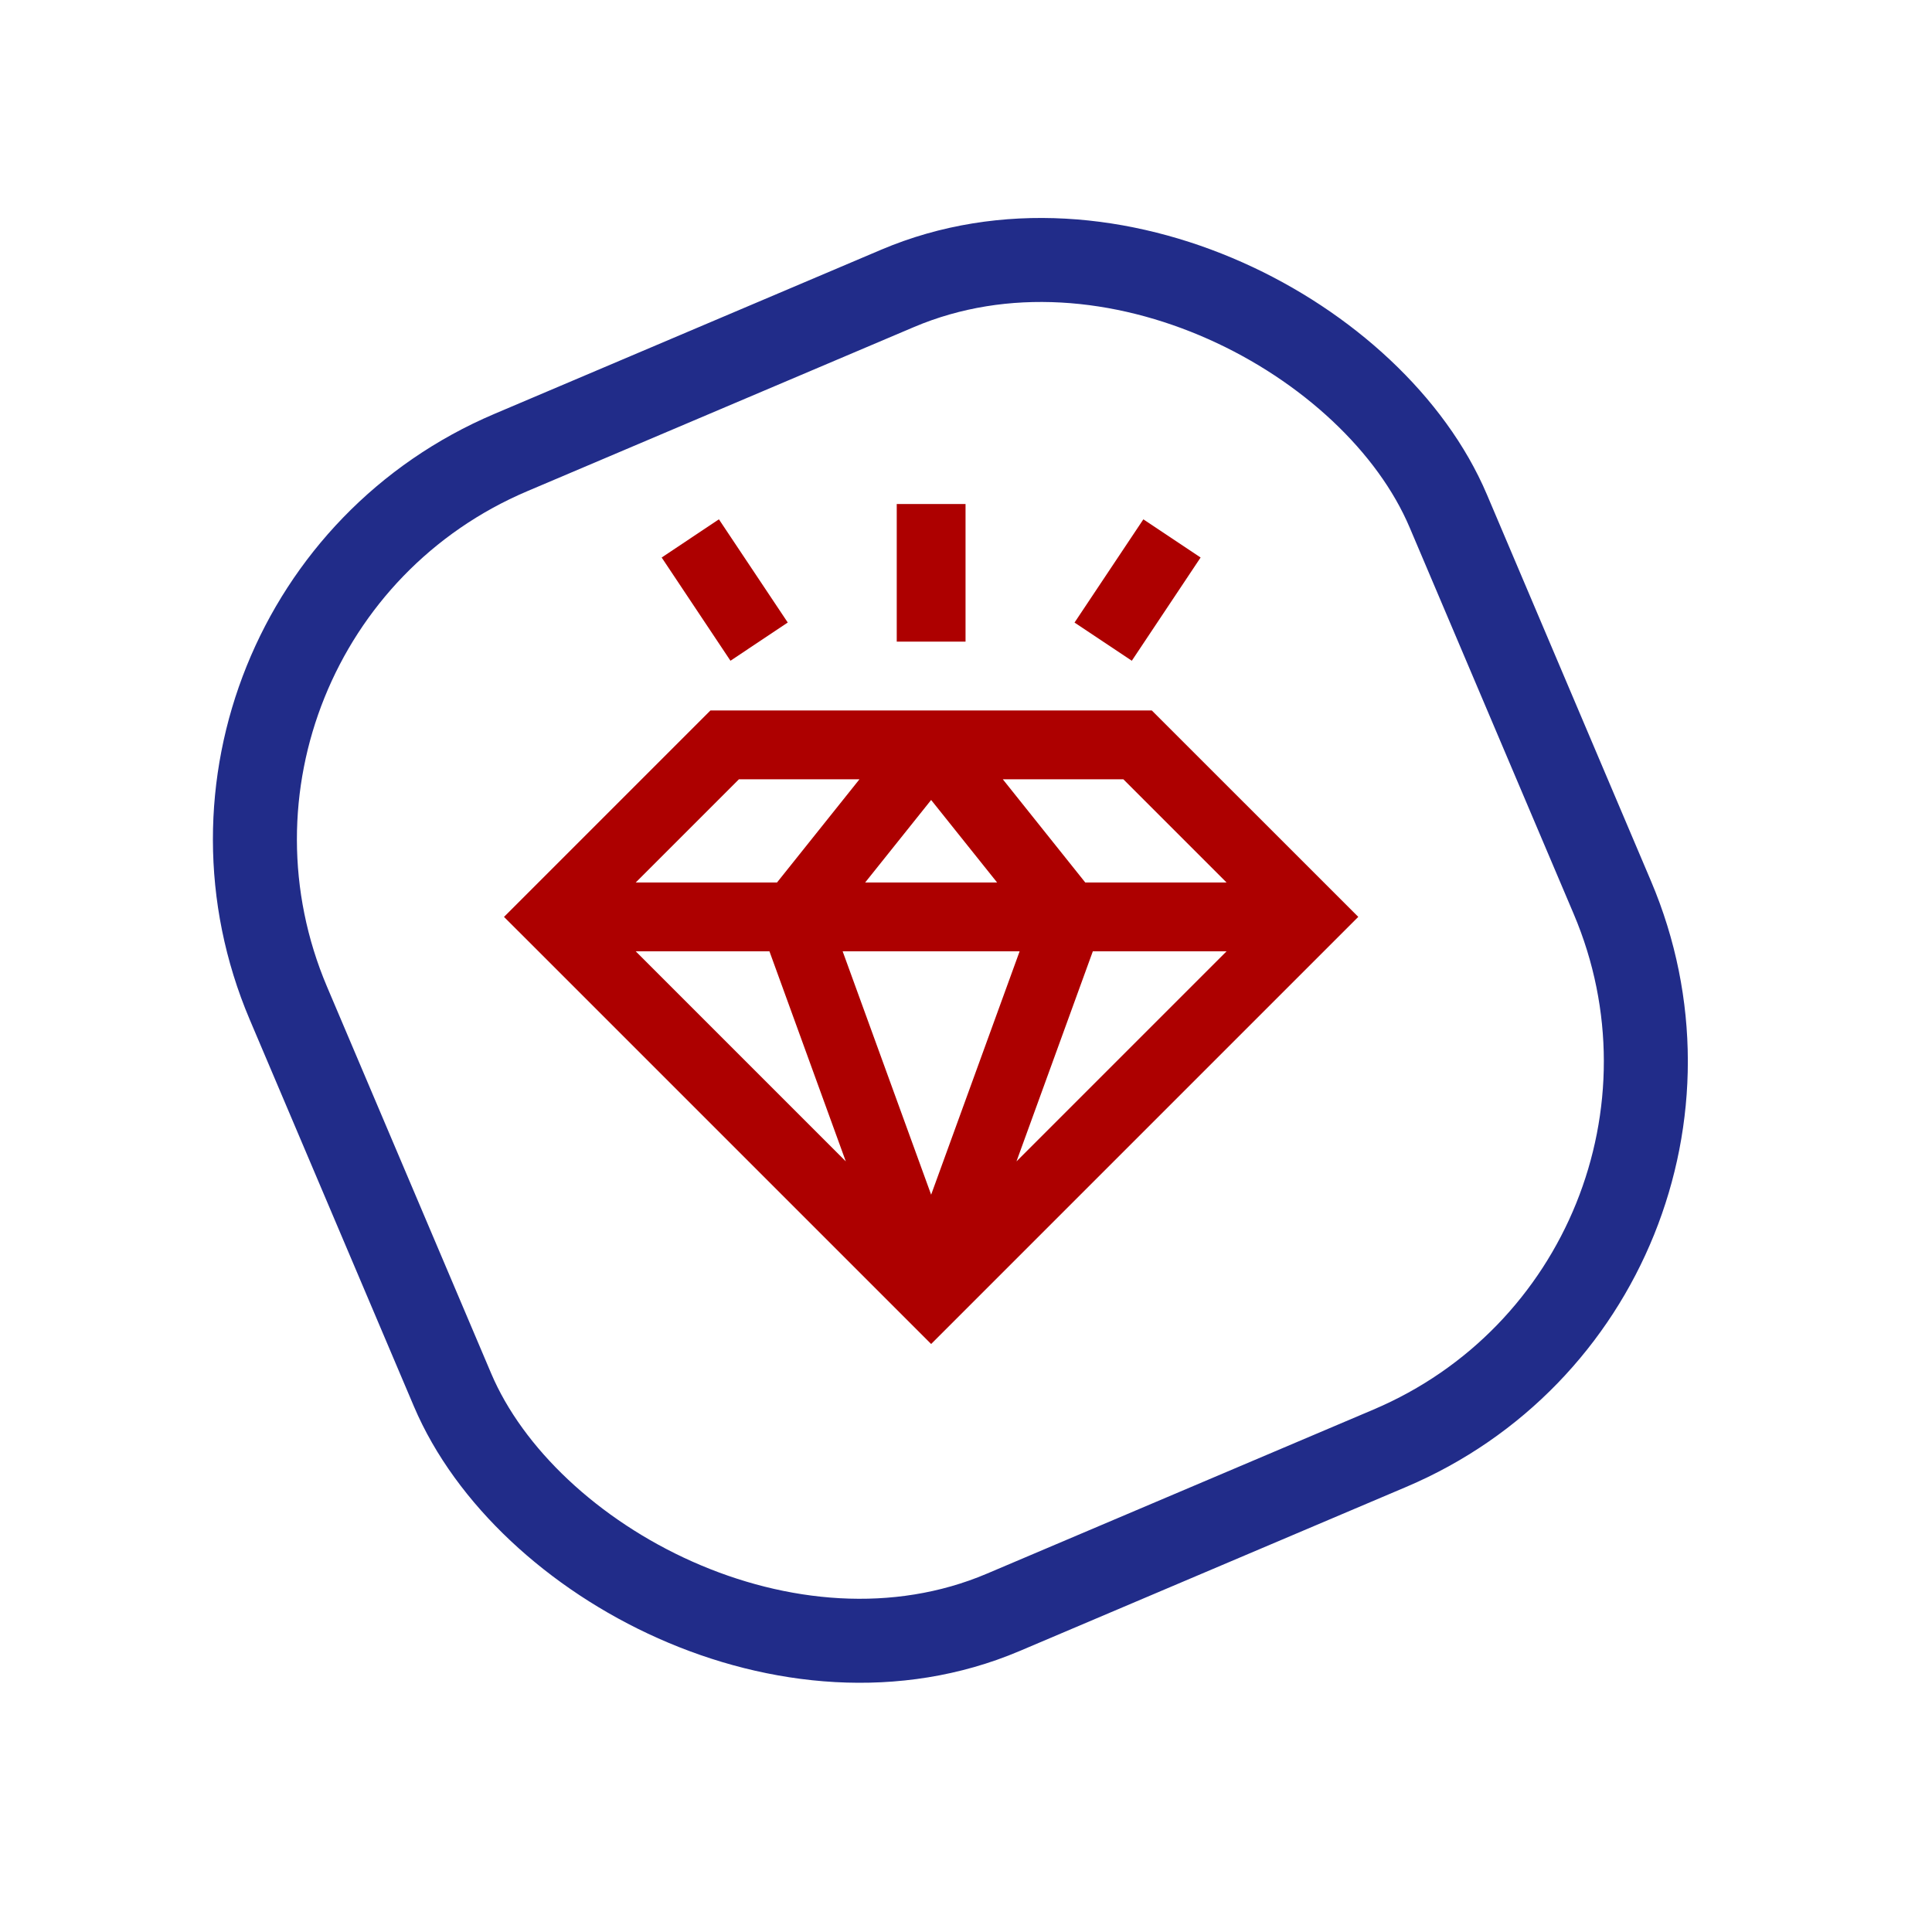 <svg xmlns="http://www.w3.org/2000/svg" width="46" height="46" viewBox="0 0 46 46"><g fill="none" fill-rule="evenodd" transform="translate(1.648 1.648)"><rect width="30" height="30" x="5.98" y="5.98" stroke="#212C89" stroke-width="2" rx="10" transform="rotate(-23 20.98 20.98)"/><path fill="#AD0000" fill-rule="nonzero" d="M19.703 10.352v3.277h1.638v-3.277h-1.638zm-4.234.365l-1.363.909 1.638 2.458 1.364-.91-1.639-2.457zm10.106 0l-1.639 2.458 1.364.909 1.638-2.458-1.363-.909zm-10.307 4.55l-4.916 4.916.58.579 9.59 9.59 10.17-10.17-4.916-4.914H15.268zm.678 1.639h2.87l-1.964 2.458h-3.364l2.458-2.458zm6.282 0h2.87l2.458 2.458h-3.364l-1.964-2.458zm-1.706.493l1.571 1.965h-3.142l1.571-1.965zm-7.034 3.603h3.184l1.818 5.002-5.002-5.002zm4.927 0h4.214l-2.107 5.795-2.107-5.795zm5.957 0h3.184l-5.002 5.002 1.818-5.002z"/></g></svg>